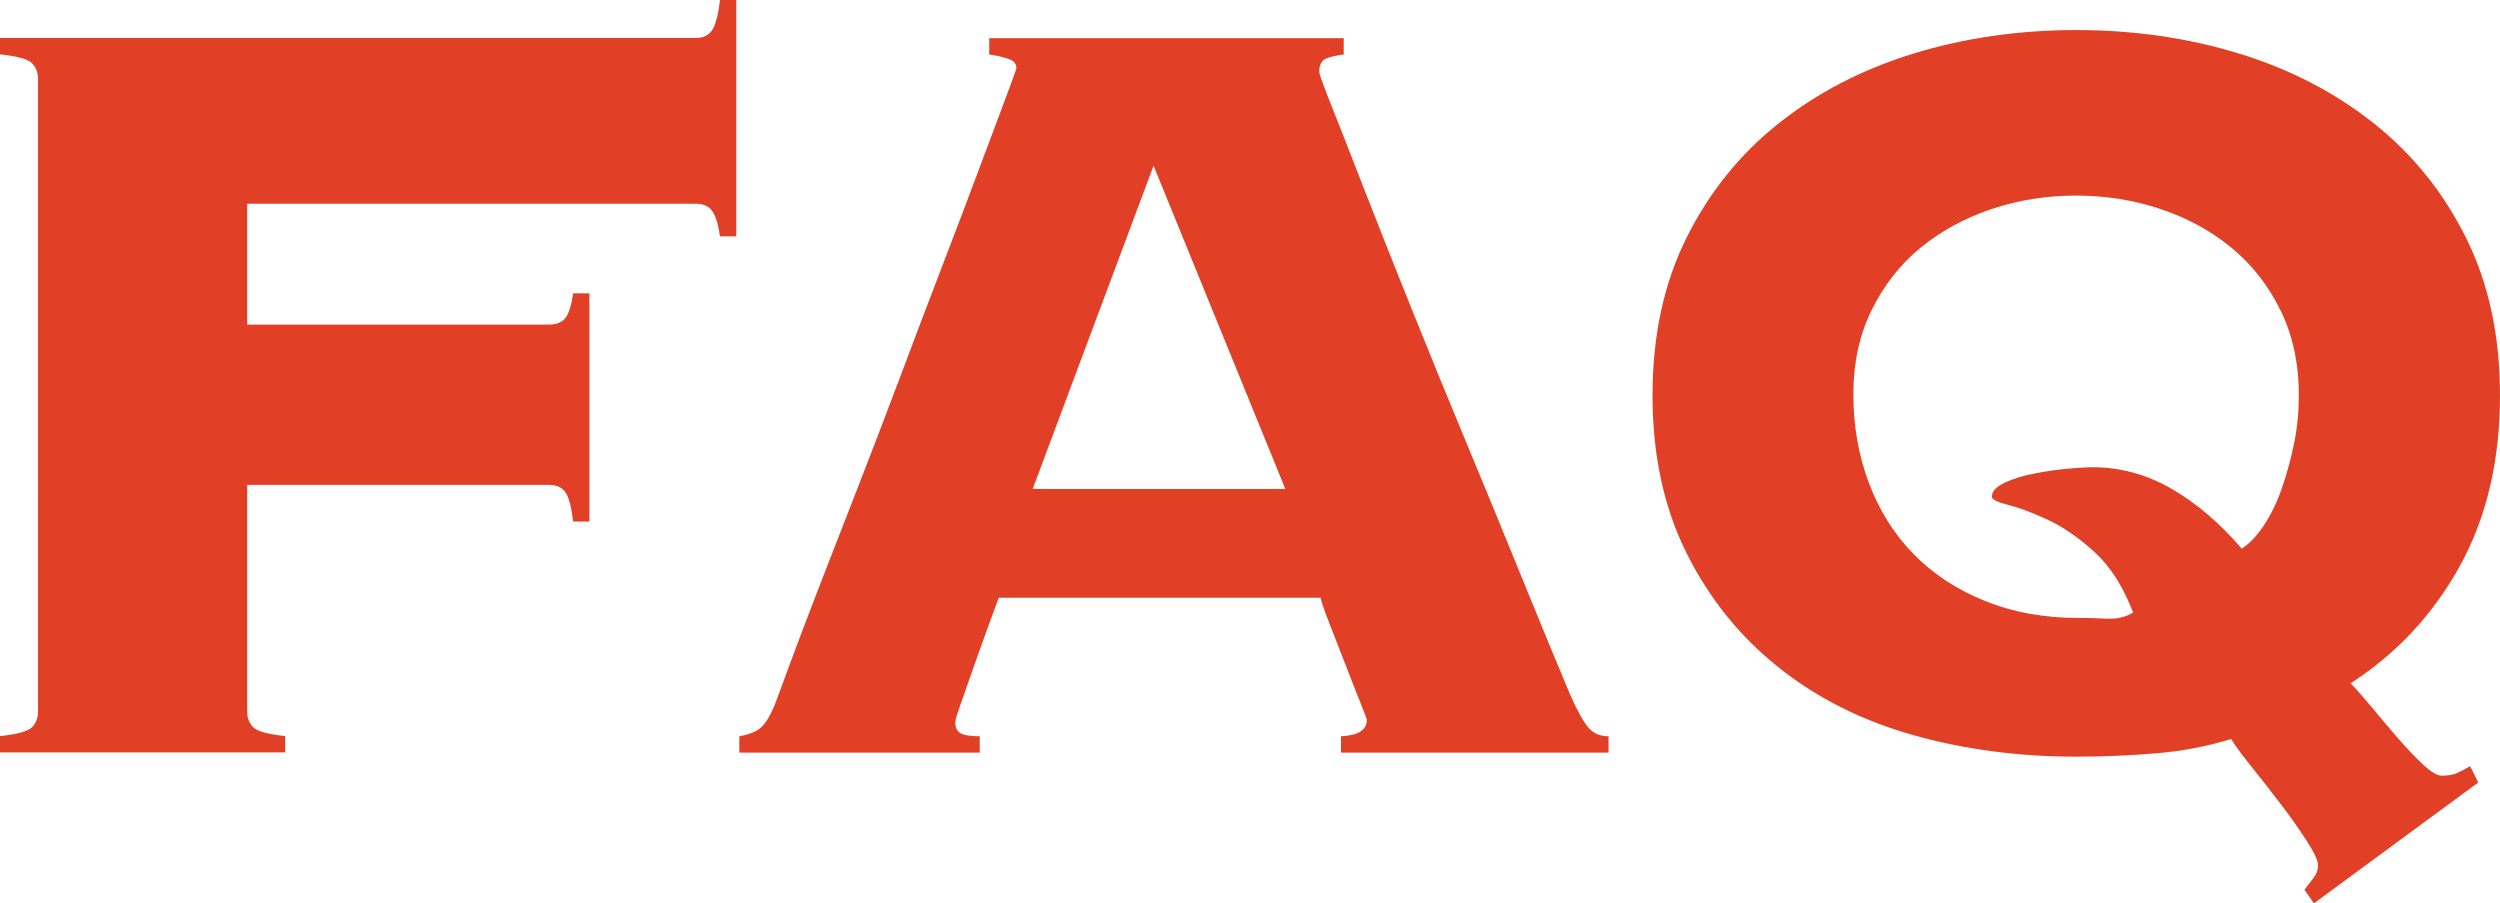 <?xml version="1.0" encoding="UTF-8"?><svg id="_レイヤー_2" xmlns="http://www.w3.org/2000/svg" viewBox="0 0 147.26 53.21"><defs><style>.cls-1{fill:#e14027;stroke-width:0px;}</style></defs><g id="_レイヤー_2-2"><path class="cls-1" d="M42.41,13.92c-.11-.75-.27-1.25-.48-1.52-.21-.27-.53-.4-.96-.4H14.56v7.12h17.76c.43,0,.75-.12.96-.36.21-.24.37-.73.48-1.48h.96v13.44h-.96c-.11-.91-.27-1.49-.48-1.76-.21-.27-.53-.4-.96-.4H14.56v13.36c0,.37.12.68.36.92s.87.41,1.88.52v.96H0v-.96c1.01-.11,1.64-.28,1.88-.52.24-.24.36-.55.36-.92V4.64c0-.37-.12-.68-.36-.92-.24-.24-.87-.41-1.88-.52v-.96h40.97c.43,0,.75-.15.96-.44.21-.29.37-.89.48-1.8h.96v13.92h-.96Z"/><path class="cls-1" d="M56.27,42.57c0,.27.09.47.28.6.19.13.57.2,1.16.2v.96h-14.16v-.96c.59-.11,1.01-.28,1.28-.52.27-.24.53-.68.8-1.32.11-.27.37-.99.8-2.16.43-1.17.99-2.65,1.68-4.44.69-1.79,1.47-3.77,2.32-5.96.85-2.19,1.71-4.41,2.56-6.68.85-2.27,1.69-4.48,2.52-6.64.83-2.16,1.56-4.09,2.2-5.8.64-1.71,1.16-3.09,1.56-4.16.4-1.07.6-1.63.6-1.68,0-.27-.17-.45-.52-.56-.35-.11-.71-.19-1.08-.24v-.96h20.88v.96c-.43.05-.77.13-1.04.24-.27.11-.4.37-.4.8,0,.11.25.8.76,2.08.51,1.28,1.16,2.95,1.96,5,.8,2.05,1.72,4.38,2.76,6.96,1.04,2.59,2.12,5.23,3.24,7.92s2.2,5.32,3.24,7.88,1.99,4.85,2.84,6.88c.43.96.79,1.6,1.08,1.92.29.32.68.48,1.16.48v.96h-15.76v-.96c1.01-.05,1.52-.37,1.52-.96,0-.05-.13-.41-.4-1.08-.27-.67-.56-1.41-.88-2.24-.32-.83-.63-1.61-.92-2.36-.29-.75-.47-1.25-.52-1.52h-18.96c-.53,1.44-.96,2.61-1.28,3.52-.32.91-.57,1.63-.76,2.16-.19.53-.32.92-.4,1.16-.08.24-.12.41-.12.52ZM75.71,28.8l-7.76-19.04-7.12,19.04h14.88Z"/><path class="cls-1" d="M135.74,52.41c.16-.21.33-.44.52-.68.19-.24.28-.49.28-.76s-.21-.73-.64-1.4c-.43-.67-.93-1.39-1.52-2.16-.59-.77-1.16-1.51-1.72-2.2-.56-.69-.97-1.25-1.24-1.68-1.39.43-2.85.71-4.4.84-1.55.13-3.12.2-4.72.2-3.41,0-6.63-.43-9.64-1.28-3.01-.85-5.66-2.19-7.92-4-2.27-1.81-4.07-4.05-5.4-6.72-1.33-2.67-2-5.76-2-9.28s.67-6.61,2-9.28c1.33-2.67,3.13-4.91,5.4-6.72,2.27-1.81,4.91-3.19,7.92-4.12,3.01-.93,6.23-1.4,9.64-1.4s6.63.47,9.64,1.4c3.01.93,5.65,2.31,7.92,4.12,2.27,1.81,4.07,4.05,5.4,6.72,1.33,2.67,2,5.76,2,9.28,0,3.84-.79,7.19-2.36,10.04-1.57,2.85-3.72,5.16-6.44,6.92.32.32.73.79,1.24,1.4.51.61,1.01,1.21,1.52,1.8.51.59,1,1.11,1.48,1.56.48.45.85.68,1.12.68.37,0,.68-.05.92-.16.24-.11.49-.24.76-.4l.48.96-9.68,7.12-.56-.8ZM122.29,11.52c-1.76,0-3.43.27-5,.8-1.57.53-2.96,1.29-4.16,2.27-1.2.98-2.16,2.21-2.88,3.67-.72,1.46-1.08,3.12-1.08,4.98s.31,3.6.92,5.22c.61,1.62,1.49,3.02,2.64,4.19,1.15,1.17,2.55,2.09,4.2,2.75,1.65.67,3.49,1,5.52,1,.48,0,1.03.01,1.64.04.61.03,1.13-.09,1.56-.36-.59-1.53-1.35-2.72-2.28-3.57-.93-.84-1.85-1.48-2.76-1.9-.91-.42-1.68-.71-2.32-.87-.64-.16-.96-.32-.96-.48,0-.32.25-.59.76-.83.51-.24,1.11-.42,1.8-.55.69-.13,1.36-.23,2-.28.64-.05,1.09-.08,1.36-.08,1.65,0,3.21.43,4.68,1.28,1.47.85,2.84,2.03,4.12,3.52.48-.32.92-.79,1.32-1.4.4-.61.75-1.33,1.04-2.16.29-.83.53-1.71.72-2.64.19-.93.28-1.88.28-2.84,0-1.87-.36-3.53-1.08-5-.72-1.47-1.68-2.69-2.88-3.68-1.2-.99-2.59-1.75-4.16-2.28-1.57-.53-3.24-.8-5-.8Z"/></g></svg>